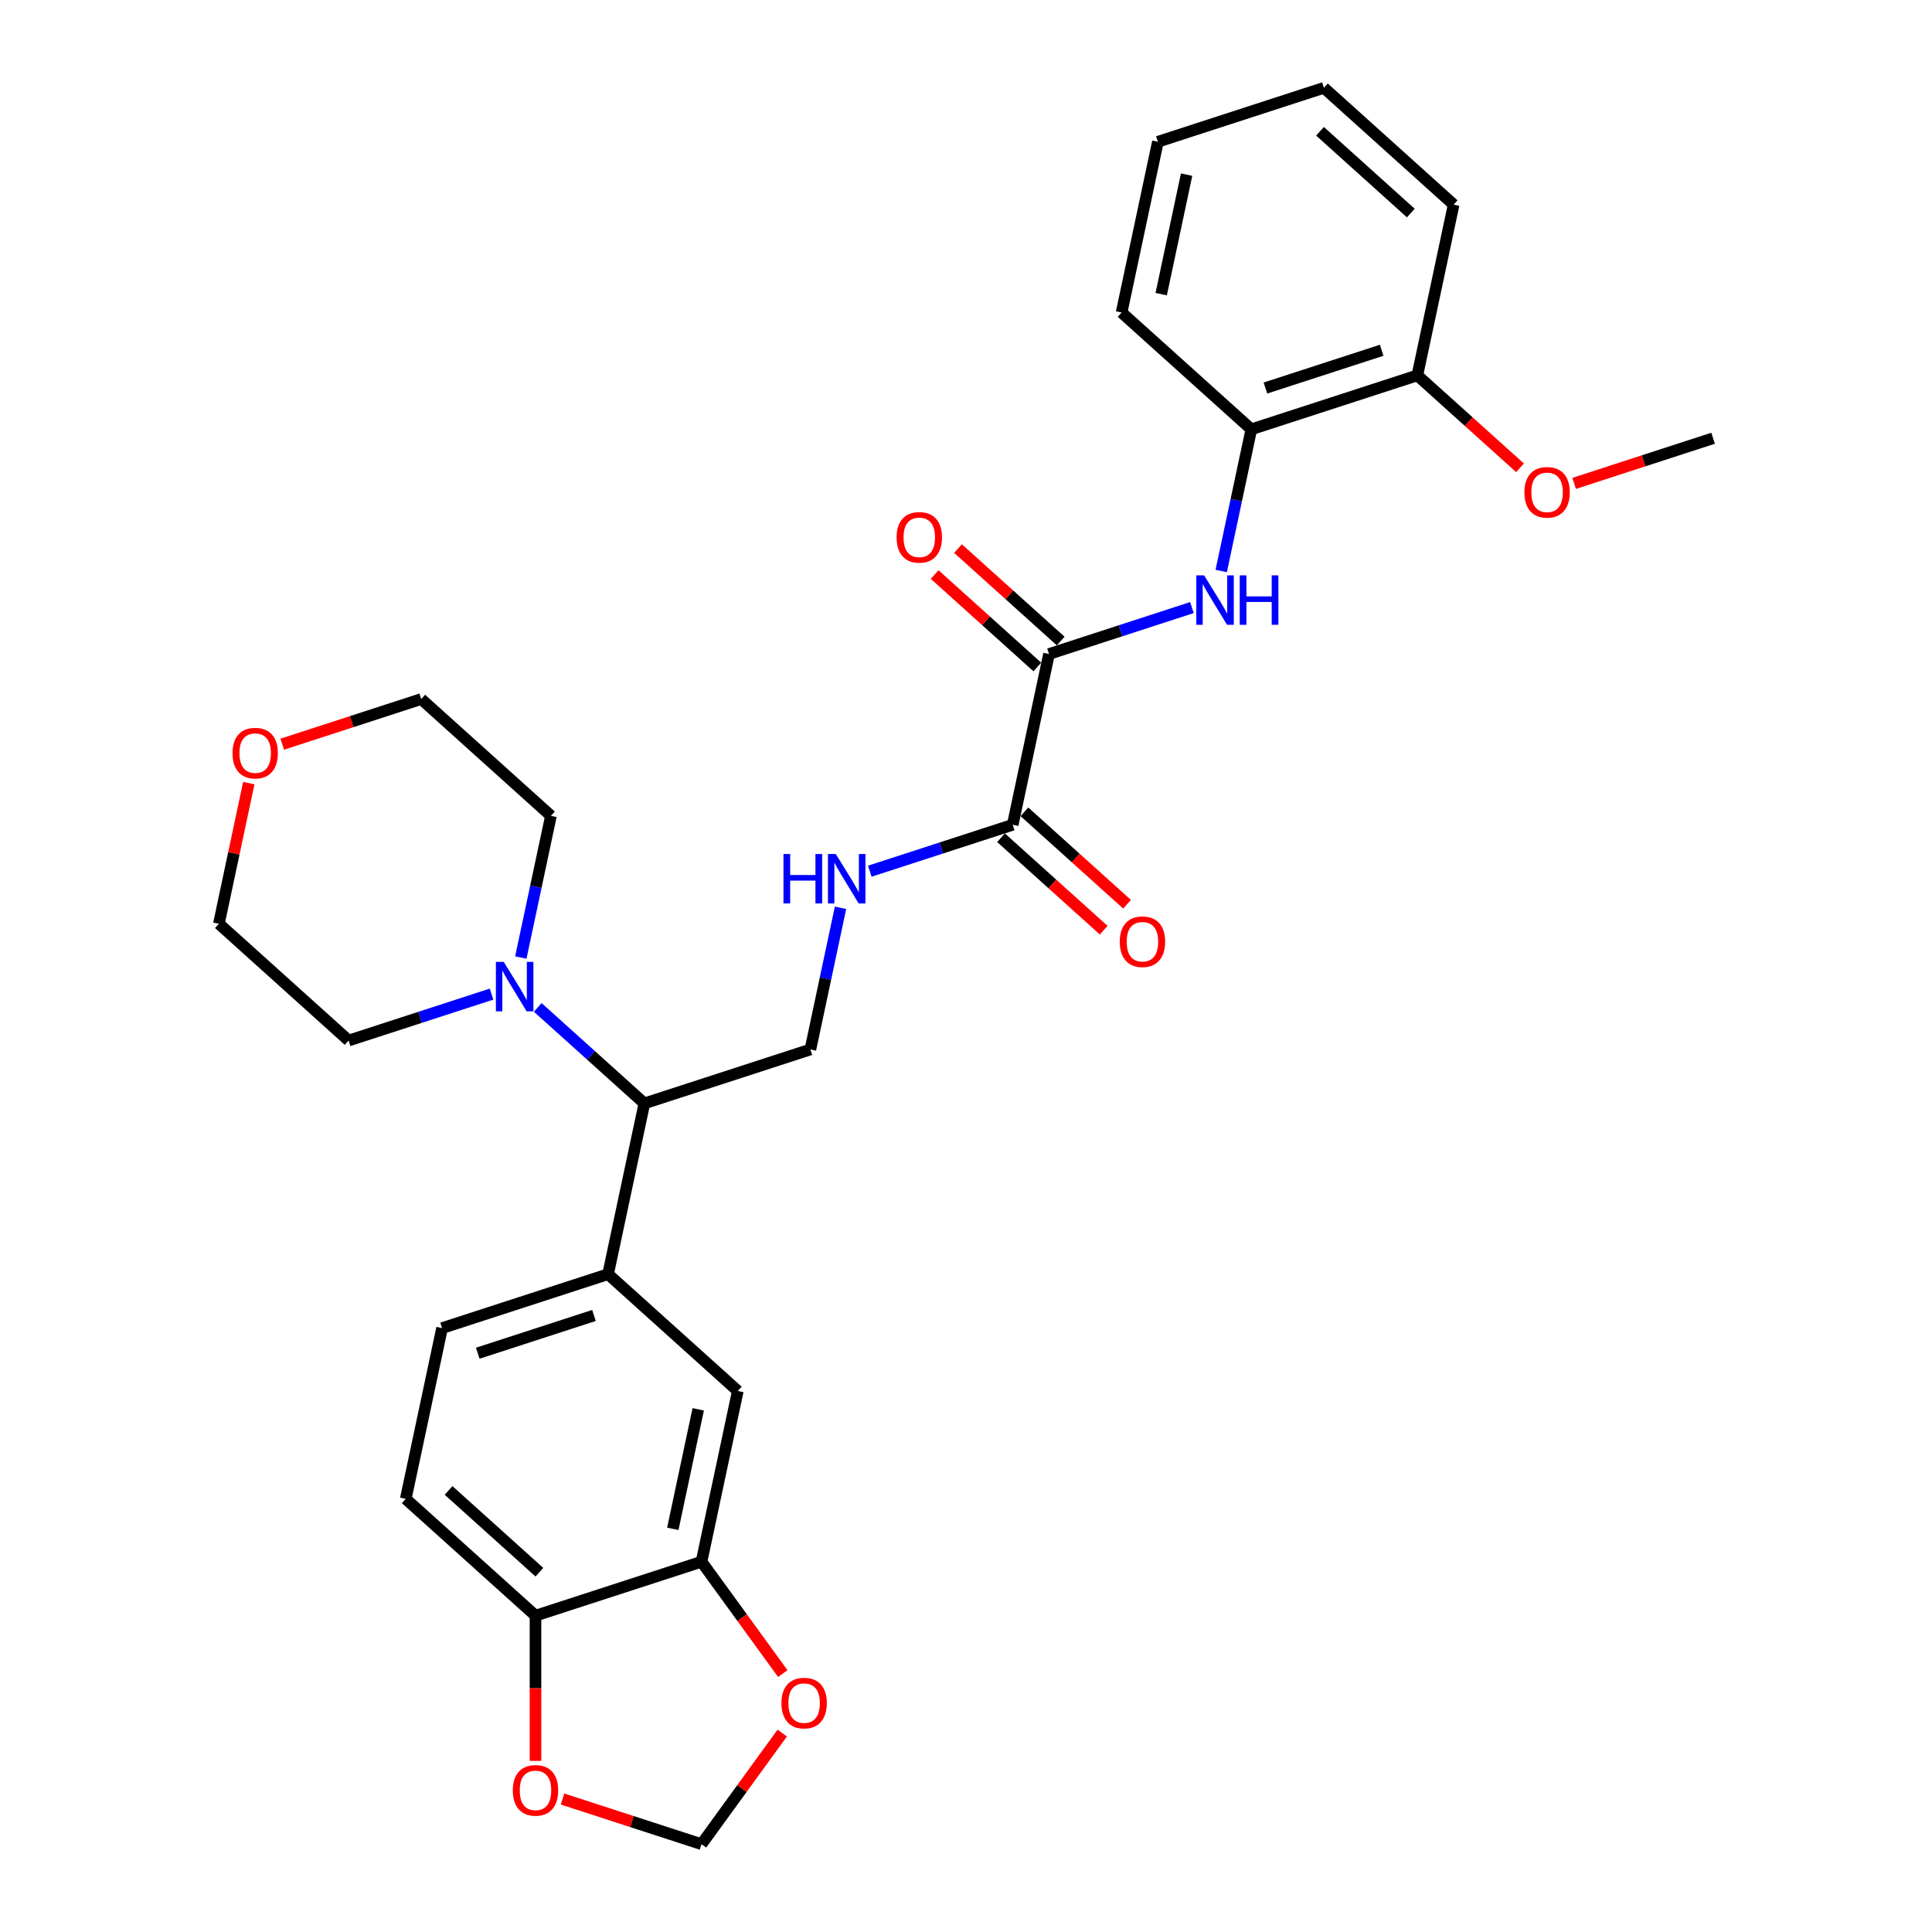 <?xml version='1.0' encoding='iso-8859-1'?>
<svg version='1.1' baseProfile='full'
              xmlns='http://www.w3.org/2000/svg'
                      xmlns:rdkit='http://www.rdkit.org/xml'
                      xmlns:xlink='http://www.w3.org/1999/xlink'
                  xml:space='preserve'
width='1000px' height='1000px' viewBox='0 0 1000 1000'>
<!-- END OF HEADER -->
<rect style='opacity:1.0;fill:#FFFFFF;stroke:none' width='1000' height='1000' x='0' y='0'> </rect>
<path class='bond-0' d='M 542.967,338.52 L 579.952,326.502' style='fill:none;fill-rule:evenodd;stroke:#000000;stroke-width:6px;stroke-linecap:butt;stroke-linejoin:miter;stroke-opacity:1' />
<path class='bond-0' d='M 579.952,326.502 L 616.937,314.485' style='fill:none;fill-rule:evenodd;stroke:#0000FF;stroke-width:6px;stroke-linecap:butt;stroke-linejoin:miter;stroke-opacity:1' />
<path class='bond-1' d='M 542.967,338.52 L 524.181,426.901' style='fill:none;fill-rule:evenodd;stroke:#000000;stroke-width:6px;stroke-linecap:butt;stroke-linejoin:miter;stroke-opacity:1' />
<path class='bond-14' d='M 549.013,331.805 L 522.442,307.88' style='fill:none;fill-rule:evenodd;stroke:#000000;stroke-width:6px;stroke-linecap:butt;stroke-linejoin:miter;stroke-opacity:1' />
<path class='bond-14' d='M 522.442,307.88 L 495.87,283.955' style='fill:none;fill-rule:evenodd;stroke:#FF0000;stroke-width:6px;stroke-linecap:butt;stroke-linejoin:miter;stroke-opacity:1' />
<path class='bond-14' d='M 536.921,345.234 L 510.35,321.31' style='fill:none;fill-rule:evenodd;stroke:#000000;stroke-width:6px;stroke-linecap:butt;stroke-linejoin:miter;stroke-opacity:1' />
<path class='bond-14' d='M 510.35,321.31 L 483.778,297.385' style='fill:none;fill-rule:evenodd;stroke:#FF0000;stroke-width:6px;stroke-linecap:butt;stroke-linejoin:miter;stroke-opacity:1' />
<path class='bond-8' d='M 632.1,295.545 L 639.893,258.881' style='fill:none;fill-rule:evenodd;stroke:#0000FF;stroke-width:6px;stroke-linecap:butt;stroke-linejoin:miter;stroke-opacity:1' />
<path class='bond-8' d='M 639.893,258.881 L 647.686,222.217' style='fill:none;fill-rule:evenodd;stroke:#000000;stroke-width:6px;stroke-linecap:butt;stroke-linejoin:miter;stroke-opacity:1' />
<path class='bond-6' d='M 524.181,426.901 L 487.196,438.918' style='fill:none;fill-rule:evenodd;stroke:#000000;stroke-width:6px;stroke-linecap:butt;stroke-linejoin:miter;stroke-opacity:1' />
<path class='bond-6' d='M 487.196,438.918 L 450.21,450.935' style='fill:none;fill-rule:evenodd;stroke:#0000FF;stroke-width:6px;stroke-linecap:butt;stroke-linejoin:miter;stroke-opacity:1' />
<path class='bond-15' d='M 518.135,433.615 L 544.706,457.54' style='fill:none;fill-rule:evenodd;stroke:#000000;stroke-width:6px;stroke-linecap:butt;stroke-linejoin:miter;stroke-opacity:1' />
<path class='bond-15' d='M 544.706,457.54 L 571.277,481.465' style='fill:none;fill-rule:evenodd;stroke:#FF0000;stroke-width:6px;stroke-linecap:butt;stroke-linejoin:miter;stroke-opacity:1' />
<path class='bond-15' d='M 530.227,420.186 L 556.798,444.111' style='fill:none;fill-rule:evenodd;stroke:#000000;stroke-width:6px;stroke-linecap:butt;stroke-linejoin:miter;stroke-opacity:1' />
<path class='bond-15' d='M 556.798,444.111 L 583.369,468.035' style='fill:none;fill-rule:evenodd;stroke:#FF0000;stroke-width:6px;stroke-linecap:butt;stroke-linejoin:miter;stroke-opacity:1' />
<path class='bond-2' d='M 278.344,521.437 L 305.936,546.281' style='fill:none;fill-rule:evenodd;stroke:#0000FF;stroke-width:6px;stroke-linecap:butt;stroke-linejoin:miter;stroke-opacity:1' />
<path class='bond-2' d='M 305.936,546.281 L 333.528,571.125' style='fill:none;fill-rule:evenodd;stroke:#000000;stroke-width:6px;stroke-linecap:butt;stroke-linejoin:miter;stroke-opacity:1' />
<path class='bond-21' d='M 254.418,514.552 L 217.432,526.569' style='fill:none;fill-rule:evenodd;stroke:#0000FF;stroke-width:6px;stroke-linecap:butt;stroke-linejoin:miter;stroke-opacity:1' />
<path class='bond-21' d='M 217.432,526.569 L 180.447,538.586' style='fill:none;fill-rule:evenodd;stroke:#000000;stroke-width:6px;stroke-linecap:butt;stroke-linejoin:miter;stroke-opacity:1' />
<path class='bond-22' d='M 269.58,495.612 L 277.373,458.948' style='fill:none;fill-rule:evenodd;stroke:#0000FF;stroke-width:6px;stroke-linecap:butt;stroke-linejoin:miter;stroke-opacity:1' />
<path class='bond-22' d='M 277.373,458.948 L 285.167,422.284' style='fill:none;fill-rule:evenodd;stroke:#000000;stroke-width:6px;stroke-linecap:butt;stroke-linejoin:miter;stroke-opacity:1' />
<path class='bond-3' d='M 314.742,659.506 L 333.528,571.125' style='fill:none;fill-rule:evenodd;stroke:#000000;stroke-width:6px;stroke-linecap:butt;stroke-linejoin:miter;stroke-opacity:1' />
<path class='bond-7' d='M 314.742,659.506 L 381.889,719.966' style='fill:none;fill-rule:evenodd;stroke:#000000;stroke-width:6px;stroke-linecap:butt;stroke-linejoin:miter;stroke-opacity:1' />
<path class='bond-16' d='M 314.742,659.506 L 228.809,687.427' style='fill:none;fill-rule:evenodd;stroke:#000000;stroke-width:6px;stroke-linecap:butt;stroke-linejoin:miter;stroke-opacity:1' />
<path class='bond-16' d='M 307.436,680.881 L 247.283,700.426' style='fill:none;fill-rule:evenodd;stroke:#000000;stroke-width:6px;stroke-linecap:butt;stroke-linejoin:miter;stroke-opacity:1' />
<path class='bond-4' d='M 333.528,571.125 L 419.461,543.203' style='fill:none;fill-rule:evenodd;stroke:#000000;stroke-width:6px;stroke-linecap:butt;stroke-linejoin:miter;stroke-opacity:1' />
<path class='bond-5' d='M 363.103,808.347 L 381.889,719.966' style='fill:none;fill-rule:evenodd;stroke:#000000;stroke-width:6px;stroke-linecap:butt;stroke-linejoin:miter;stroke-opacity:1' />
<path class='bond-5' d='M 348.245,791.333 L 361.395,729.466' style='fill:none;fill-rule:evenodd;stroke:#000000;stroke-width:6px;stroke-linecap:butt;stroke-linejoin:miter;stroke-opacity:1' />
<path class='bond-11' d='M 363.103,808.347 L 384.137,837.298' style='fill:none;fill-rule:evenodd;stroke:#000000;stroke-width:6px;stroke-linecap:butt;stroke-linejoin:miter;stroke-opacity:1' />
<path class='bond-11' d='M 384.137,837.298 L 405.171,866.248' style='fill:none;fill-rule:evenodd;stroke:#FF0000;stroke-width:6px;stroke-linecap:butt;stroke-linejoin:miter;stroke-opacity:1' />
<path class='bond-32' d='M 363.103,808.347 L 277.17,836.268' style='fill:none;fill-rule:evenodd;stroke:#000000;stroke-width:6px;stroke-linecap:butt;stroke-linejoin:miter;stroke-opacity:1' />
<path class='bond-9' d='M 435.048,469.875 L 427.254,506.539' style='fill:none;fill-rule:evenodd;stroke:#0000FF;stroke-width:6px;stroke-linecap:butt;stroke-linejoin:miter;stroke-opacity:1' />
<path class='bond-9' d='M 427.254,506.539 L 419.461,543.203' style='fill:none;fill-rule:evenodd;stroke:#000000;stroke-width:6px;stroke-linecap:butt;stroke-linejoin:miter;stroke-opacity:1' />
<path class='bond-17' d='M 647.686,222.217 L 733.619,194.295' style='fill:none;fill-rule:evenodd;stroke:#000000;stroke-width:6px;stroke-linecap:butt;stroke-linejoin:miter;stroke-opacity:1' />
<path class='bond-17' d='M 654.992,200.842 L 715.145,181.297' style='fill:none;fill-rule:evenodd;stroke:#000000;stroke-width:6px;stroke-linecap:butt;stroke-linejoin:miter;stroke-opacity:1' />
<path class='bond-23' d='M 647.686,222.217 L 580.539,161.757' style='fill:none;fill-rule:evenodd;stroke:#000000;stroke-width:6px;stroke-linecap:butt;stroke-linejoin:miter;stroke-opacity:1' />
<path class='bond-10' d='M 277.17,836.268 L 210.023,775.809' style='fill:none;fill-rule:evenodd;stroke:#000000;stroke-width:6px;stroke-linecap:butt;stroke-linejoin:miter;stroke-opacity:1' />
<path class='bond-10' d='M 279.19,813.77 L 232.187,771.448' style='fill:none;fill-rule:evenodd;stroke:#000000;stroke-width:6px;stroke-linecap:butt;stroke-linejoin:miter;stroke-opacity:1' />
<path class='bond-12' d='M 277.17,836.268 L 277.17,873.847' style='fill:none;fill-rule:evenodd;stroke:#000000;stroke-width:6px;stroke-linecap:butt;stroke-linejoin:miter;stroke-opacity:1' />
<path class='bond-12' d='M 277.17,873.847 L 277.17,911.426' style='fill:none;fill-rule:evenodd;stroke:#FF0000;stroke-width:6px;stroke-linecap:butt;stroke-linejoin:miter;stroke-opacity:1' />
<path class='bond-13' d='M 404.882,897.042 L 383.993,925.794' style='fill:none;fill-rule:evenodd;stroke:#FF0000;stroke-width:6px;stroke-linecap:butt;stroke-linejoin:miter;stroke-opacity:1' />
<path class='bond-13' d='M 383.993,925.794 L 363.103,954.545' style='fill:none;fill-rule:evenodd;stroke:#000000;stroke-width:6px;stroke-linecap:butt;stroke-linejoin:miter;stroke-opacity:1' />
<path class='bond-33' d='M 291.175,931.175 L 327.139,942.86' style='fill:none;fill-rule:evenodd;stroke:#FF0000;stroke-width:6px;stroke-linecap:butt;stroke-linejoin:miter;stroke-opacity:1' />
<path class='bond-33' d='M 327.139,942.86 L 363.103,954.545' style='fill:none;fill-rule:evenodd;stroke:#000000;stroke-width:6px;stroke-linecap:butt;stroke-linejoin:miter;stroke-opacity:1' />
<path class='bond-18' d='M 228.809,687.427 L 210.023,775.809' style='fill:none;fill-rule:evenodd;stroke:#000000;stroke-width:6px;stroke-linecap:butt;stroke-linejoin:miter;stroke-opacity:1' />
<path class='bond-20' d='M 733.619,194.295 L 760.19,218.22' style='fill:none;fill-rule:evenodd;stroke:#000000;stroke-width:6px;stroke-linecap:butt;stroke-linejoin:miter;stroke-opacity:1' />
<path class='bond-20' d='M 760.19,218.22 L 786.762,242.145' style='fill:none;fill-rule:evenodd;stroke:#FF0000;stroke-width:6px;stroke-linecap:butt;stroke-linejoin:miter;stroke-opacity:1' />
<path class='bond-26' d='M 733.619,194.295 L 752.405,105.914' style='fill:none;fill-rule:evenodd;stroke:#000000;stroke-width:6px;stroke-linecap:butt;stroke-linejoin:miter;stroke-opacity:1' />
<path class='bond-19' d='M 146.091,385.195 L 182.055,373.51' style='fill:none;fill-rule:evenodd;stroke:#FF0000;stroke-width:6px;stroke-linecap:butt;stroke-linejoin:miter;stroke-opacity:1' />
<path class='bond-19' d='M 182.055,373.51 L 218.019,361.824' style='fill:none;fill-rule:evenodd;stroke:#000000;stroke-width:6px;stroke-linecap:butt;stroke-linejoin:miter;stroke-opacity:1' />
<path class='bond-31' d='M 128.771,405.341 L 121.035,441.734' style='fill:none;fill-rule:evenodd;stroke:#FF0000;stroke-width:6px;stroke-linecap:butt;stroke-linejoin:miter;stroke-opacity:1' />
<path class='bond-31' d='M 121.035,441.734 L 113.3,478.127' style='fill:none;fill-rule:evenodd;stroke:#000000;stroke-width:6px;stroke-linecap:butt;stroke-linejoin:miter;stroke-opacity:1' />
<path class='bond-27' d='M 814.772,250.205 L 850.736,238.519' style='fill:none;fill-rule:evenodd;stroke:#FF0000;stroke-width:6px;stroke-linecap:butt;stroke-linejoin:miter;stroke-opacity:1' />
<path class='bond-27' d='M 850.736,238.519 L 886.7,226.834' style='fill:none;fill-rule:evenodd;stroke:#000000;stroke-width:6px;stroke-linecap:butt;stroke-linejoin:miter;stroke-opacity:1' />
<path class='bond-24' d='M 180.447,538.586 L 113.3,478.127' style='fill:none;fill-rule:evenodd;stroke:#000000;stroke-width:6px;stroke-linecap:butt;stroke-linejoin:miter;stroke-opacity:1' />
<path class='bond-25' d='M 285.167,422.284 L 218.019,361.824' style='fill:none;fill-rule:evenodd;stroke:#000000;stroke-width:6px;stroke-linecap:butt;stroke-linejoin:miter;stroke-opacity:1' />
<path class='bond-28' d='M 580.539,161.757 L 599.325,73.376' style='fill:none;fill-rule:evenodd;stroke:#000000;stroke-width:6px;stroke-linecap:butt;stroke-linejoin:miter;stroke-opacity:1' />
<path class='bond-28' d='M 601.033,152.257 L 614.183,90.39' style='fill:none;fill-rule:evenodd;stroke:#000000;stroke-width:6px;stroke-linecap:butt;stroke-linejoin:miter;stroke-opacity:1' />
<path class='bond-30' d='M 752.405,105.914 L 685.258,45.455' style='fill:none;fill-rule:evenodd;stroke:#000000;stroke-width:6px;stroke-linecap:butt;stroke-linejoin:miter;stroke-opacity:1' />
<path class='bond-30' d='M 730.241,110.275 L 683.238,67.953' style='fill:none;fill-rule:evenodd;stroke:#000000;stroke-width:6px;stroke-linecap:butt;stroke-linejoin:miter;stroke-opacity:1' />
<path class='bond-29' d='M 599.325,73.376 L 685.258,45.455' style='fill:none;fill-rule:evenodd;stroke:#000000;stroke-width:6px;stroke-linecap:butt;stroke-linejoin:miter;stroke-opacity:1' />
<path  class='atom-1' d='M 623.244 297.804
L 631.629 311.357
Q 632.46 312.694, 633.797 315.116
Q 635.135 317.537, 635.207 317.682
L 635.207 297.804
L 638.604 297.804
L 638.604 323.392
L 635.098 323.392
L 626.099 308.574
Q 625.051 306.839, 623.93 304.851
Q 622.846 302.864, 622.521 302.249
L 622.521 323.392
L 619.196 323.392
L 619.196 297.804
L 623.244 297.804
' fill='#0000FF'/>
<path  class='atom-1' d='M 641.676 297.804
L 645.146 297.804
L 645.146 308.683
L 658.229 308.683
L 658.229 297.804
L 661.699 297.804
L 661.699 323.392
L 658.229 323.392
L 658.229 311.574
L 645.146 311.574
L 645.146 323.392
L 641.676 323.392
L 641.676 297.804
' fill='#0000FF'/>
<path  class='atom-3' d='M 260.724 497.871
L 269.109 511.424
Q 269.941 512.761, 271.278 515.183
Q 272.615 517.604, 272.687 517.749
L 272.687 497.871
L 276.085 497.871
L 276.085 523.459
L 272.579 523.459
L 263.58 508.641
Q 262.531 506.906, 261.411 504.918
Q 260.327 502.931, 260.002 502.316
L 260.002 523.459
L 256.676 523.459
L 256.676 497.871
L 260.724 497.871
' fill='#0000FF'/>
<path  class='atom-7' d='M 405.52 442.028
L 408.99 442.028
L 408.99 452.907
L 422.074 452.907
L 422.074 442.028
L 425.543 442.028
L 425.543 467.617
L 422.074 467.617
L 422.074 455.798
L 408.99 455.798
L 408.99 467.617
L 405.52 467.617
L 405.52 442.028
' fill='#0000FF'/>
<path  class='atom-7' d='M 432.591 442.028
L 440.976 455.581
Q 441.807 456.918, 443.145 459.34
Q 444.482 461.761, 444.554 461.906
L 444.554 442.028
L 447.952 442.028
L 447.952 467.617
L 444.446 467.617
L 435.446 452.798
Q 434.398 451.063, 433.278 449.076
Q 432.193 447.088, 431.868 446.473
L 431.868 467.617
L 428.543 467.617
L 428.543 442.028
L 432.591 442.028
' fill='#0000FF'/>
<path  class='atom-12' d='M 404.467 881.518
Q 404.467 875.374, 407.503 871.941
Q 410.539 868.507, 416.213 868.507
Q 421.887 868.507, 424.923 871.941
Q 427.959 875.374, 427.959 881.518
Q 427.959 887.735, 424.887 891.277
Q 421.815 894.783, 416.213 894.783
Q 410.575 894.783, 407.503 891.277
Q 404.467 887.771, 404.467 881.518
M 416.213 891.891
Q 420.116 891.891, 422.213 889.289
Q 424.345 886.651, 424.345 881.518
Q 424.345 876.495, 422.213 873.965
Q 420.116 871.399, 416.213 871.399
Q 412.31 871.399, 410.177 873.929
Q 408.081 876.459, 408.081 881.518
Q 408.081 886.687, 410.177 889.289
Q 412.31 891.891, 416.213 891.891
' fill='#FF0000'/>
<path  class='atom-13' d='M 265.424 926.696
Q 265.424 920.552, 268.46 917.119
Q 271.496 913.685, 277.17 913.685
Q 282.844 913.685, 285.88 917.119
Q 288.916 920.552, 288.916 926.696
Q 288.916 932.913, 285.844 936.455
Q 282.772 939.961, 277.17 939.961
Q 271.532 939.961, 268.46 936.455
Q 265.424 932.949, 265.424 926.696
M 277.17 937.069
Q 281.073 937.069, 283.17 934.467
Q 285.302 931.829, 285.302 926.696
Q 285.302 921.673, 283.17 919.143
Q 281.073 916.576, 277.17 916.576
Q 273.267 916.576, 271.134 919.106
Q 269.038 921.636, 269.038 926.696
Q 269.038 931.865, 271.134 934.467
Q 273.267 937.069, 277.17 937.069
' fill='#FF0000'/>
<path  class='atom-15' d='M 464.073 278.132
Q 464.073 271.988, 467.109 268.554
Q 470.145 265.121, 475.819 265.121
Q 481.494 265.121, 484.53 268.554
Q 487.566 271.988, 487.566 278.132
Q 487.566 284.349, 484.493 287.89
Q 481.421 291.396, 475.819 291.396
Q 470.181 291.396, 467.109 287.89
Q 464.073 284.385, 464.073 278.132
M 475.819 288.505
Q 479.723 288.505, 481.819 285.903
Q 483.951 283.264, 483.951 278.132
Q 483.951 273.108, 481.819 270.578
Q 479.723 268.012, 475.819 268.012
Q 471.916 268.012, 469.784 270.542
Q 467.687 273.072, 467.687 278.132
Q 467.687 283.3, 469.784 285.903
Q 471.916 288.505, 475.819 288.505
' fill='#FF0000'/>
<path  class='atom-16' d='M 579.582 487.433
Q 579.582 481.289, 582.618 477.855
Q 585.654 474.422, 591.328 474.422
Q 597.002 474.422, 600.038 477.855
Q 603.074 481.289, 603.074 487.433
Q 603.074 493.649, 600.002 497.191
Q 596.93 500.697, 591.328 500.697
Q 585.69 500.697, 582.618 497.191
Q 579.582 493.685, 579.582 487.433
M 591.328 497.806
Q 595.231 497.806, 597.328 495.203
Q 599.46 492.565, 599.46 487.433
Q 599.46 482.409, 597.328 479.879
Q 595.231 477.313, 591.328 477.313
Q 587.425 477.313, 585.292 479.843
Q 583.196 482.373, 583.196 487.433
Q 583.196 492.601, 585.292 495.203
Q 587.425 497.806, 591.328 497.806
' fill='#FF0000'/>
<path  class='atom-20' d='M 120.34 389.818
Q 120.34 383.674, 123.376 380.24
Q 126.412 376.807, 132.086 376.807
Q 137.76 376.807, 140.796 380.24
Q 143.832 383.674, 143.832 389.818
Q 143.832 396.034, 140.76 399.576
Q 137.688 403.082, 132.086 403.082
Q 126.448 403.082, 123.376 399.576
Q 120.34 396.07, 120.34 389.818
M 132.086 400.191
Q 135.989 400.191, 138.086 397.588
Q 140.218 394.95, 140.218 389.818
Q 140.218 384.794, 138.086 382.264
Q 135.989 379.698, 132.086 379.698
Q 128.183 379.698, 126.05 382.228
Q 123.954 384.758, 123.954 389.818
Q 123.954 394.986, 126.05 397.588
Q 128.183 400.191, 132.086 400.191
' fill='#FF0000'/>
<path  class='atom-21' d='M 789.02 254.828
Q 789.02 248.683, 792.056 245.25
Q 795.092 241.816, 800.767 241.816
Q 806.441 241.816, 809.477 245.25
Q 812.513 248.683, 812.513 254.828
Q 812.513 261.044, 809.441 264.586
Q 806.369 268.092, 800.767 268.092
Q 795.129 268.092, 792.056 264.586
Q 789.02 261.08, 789.02 254.828
M 800.767 265.2
Q 804.67 265.2, 806.766 262.598
Q 808.899 259.96, 808.899 254.828
Q 808.899 249.804, 806.766 247.274
Q 804.67 244.708, 800.767 244.708
Q 796.863 244.708, 794.731 247.238
Q 792.635 249.768, 792.635 254.828
Q 792.635 259.996, 794.731 262.598
Q 796.863 265.2, 800.767 265.2
' fill='#FF0000'/>
</svg>
